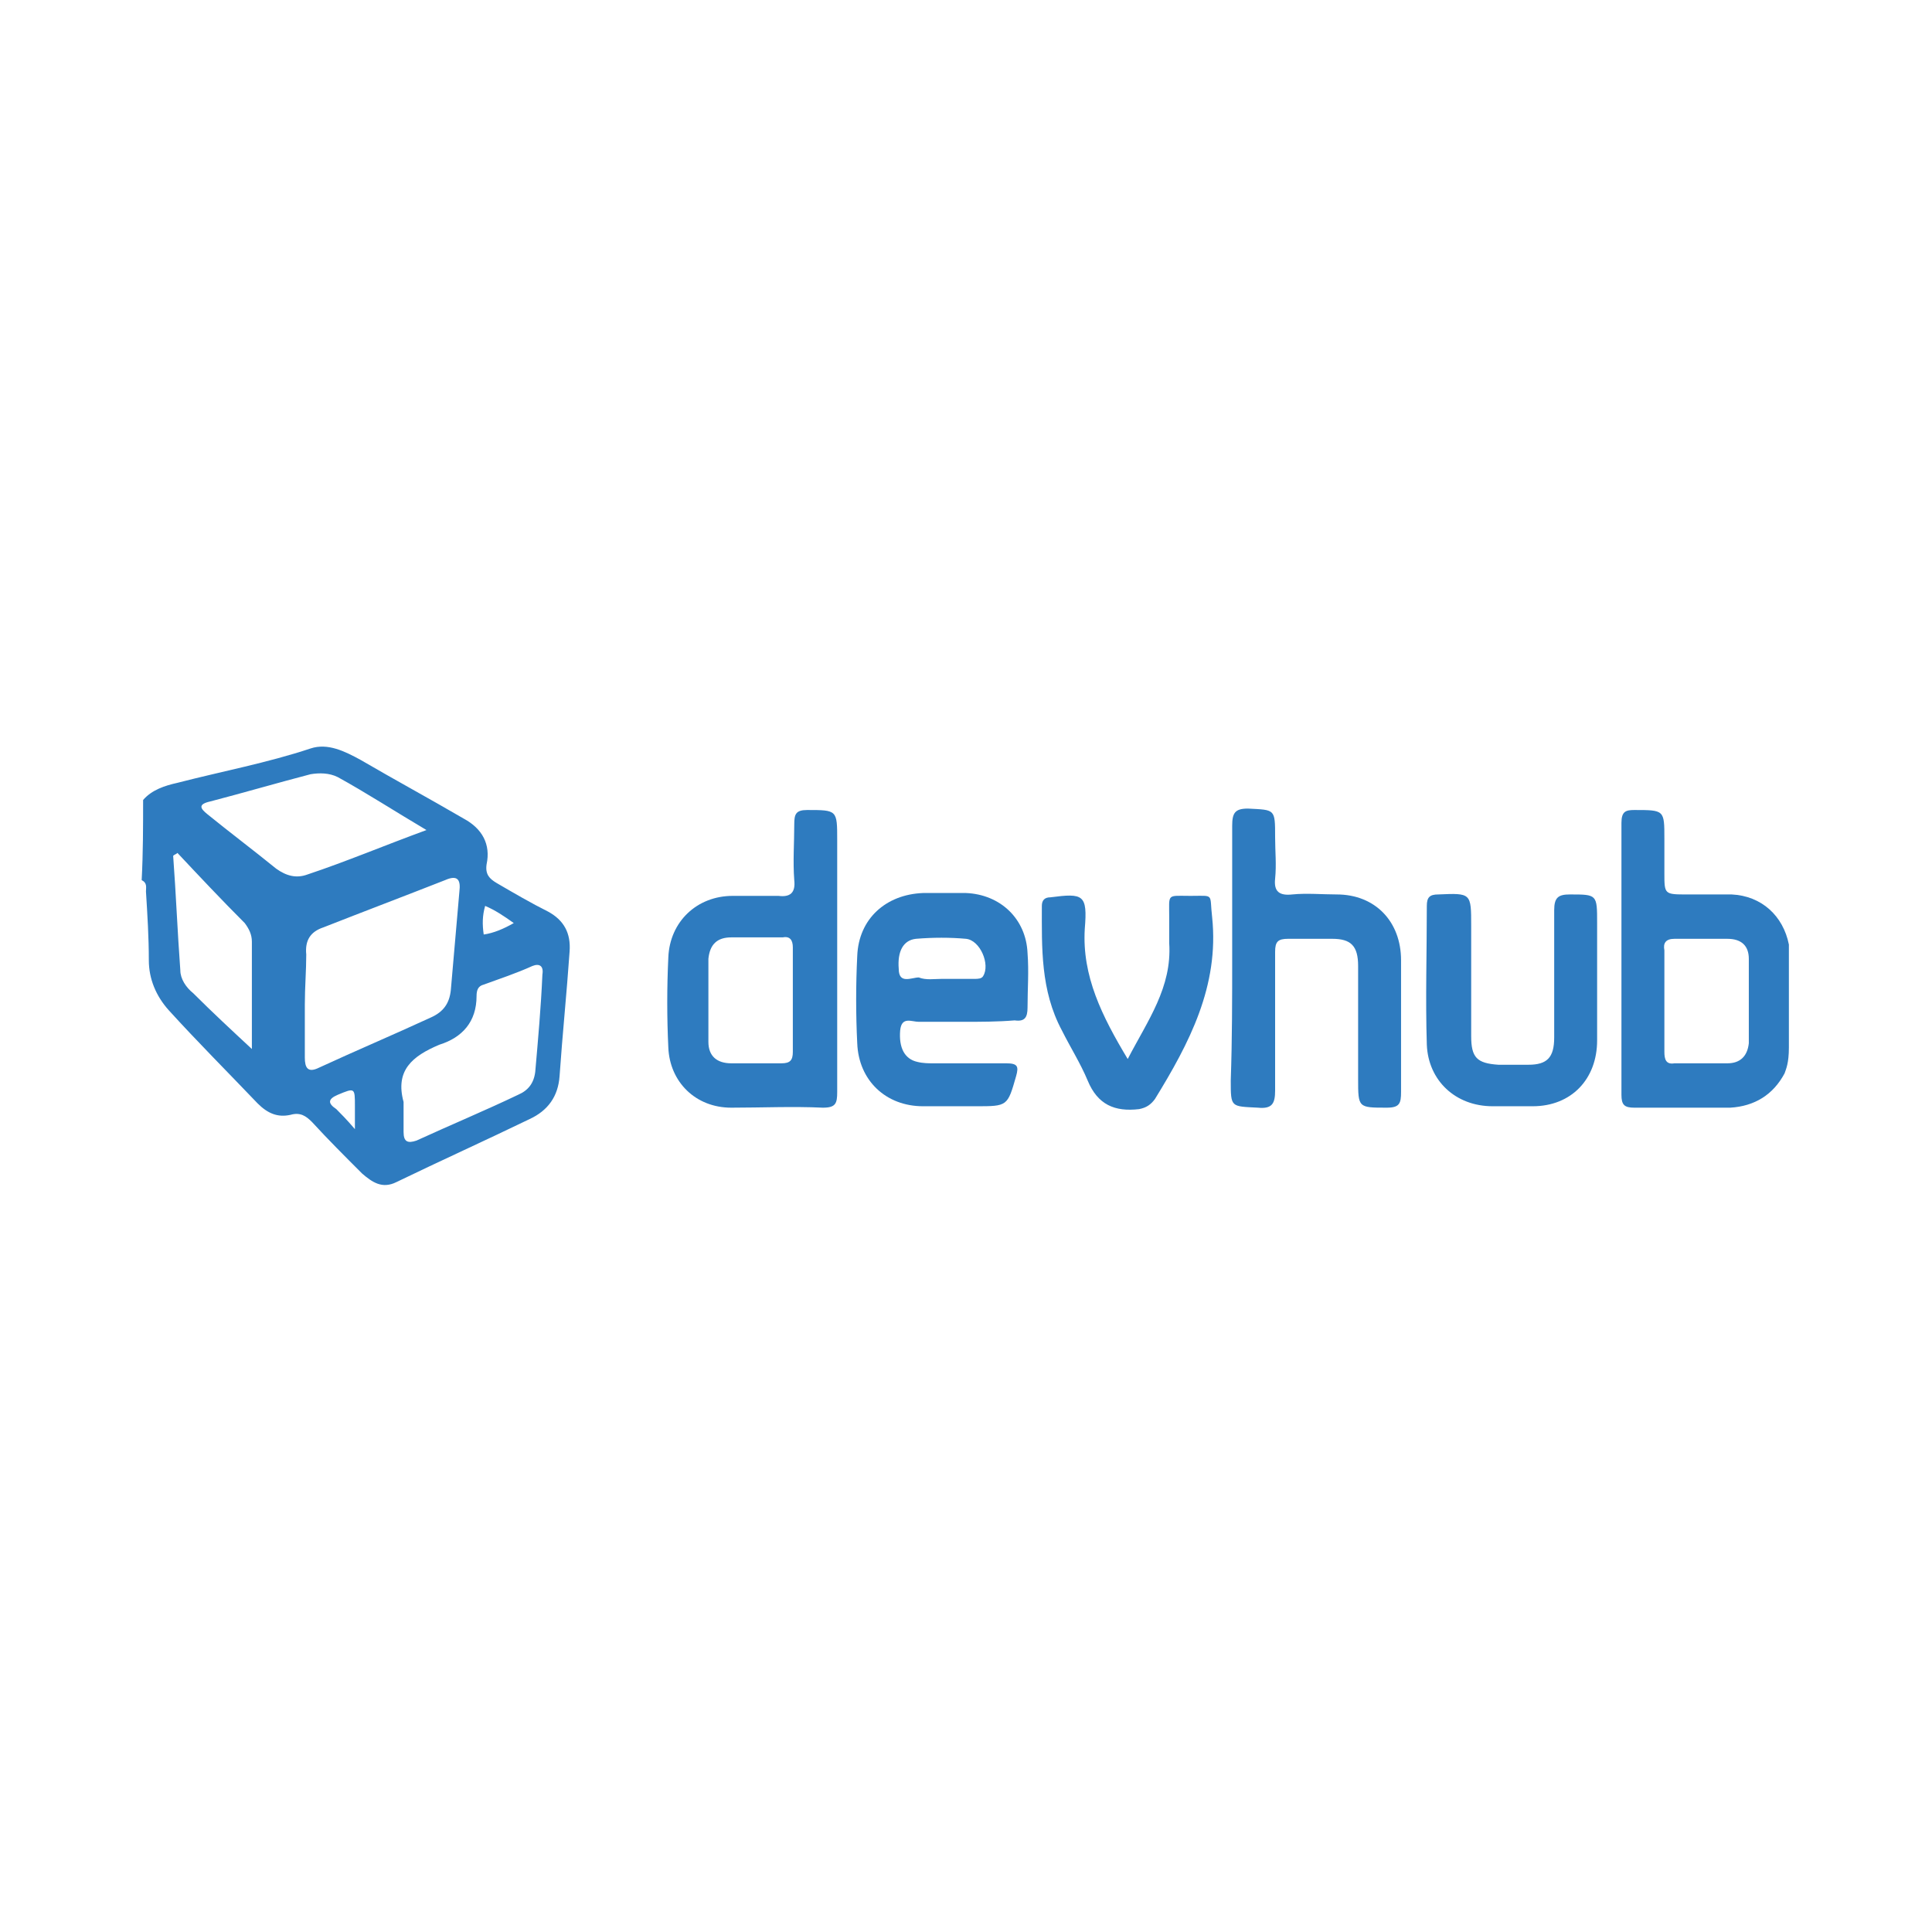 <?xml version="1.0" encoding="utf-8"?>
<!-- Generator: Adobe Illustrator 26.0.3, SVG Export Plug-In . SVG Version: 6.00 Build 0)  -->
<svg version="1.1" id="Layer_1" xmlns="http://www.w3.org/2000/svg" xmlns:xlink="http://www.w3.org/1999/xlink" x="0px" y="0px"
	 viewBox="0 0 135 135" style="enable-background:new 0 0 135 135;" xml:space="preserve">
<style type="text/css">
	.st0{fill:#2E7BBF;}
</style>
<g>
	<path class="st0" d="M10,55.9c0.6-0.7,1.5-1,2.4-1.2c3.1-0.8,6.3-1.4,9.3-2.4c1.2-0.4,2.4,0.2,3.5,0.8c2.4,1.4,4.8,2.7,7.2,4.1
		c1.3,0.7,1.9,1.8,1.6,3.2c-0.1,0.7,0.2,1,0.7,1.3c1.2,0.7,2.4,1.4,3.6,2c1.1,0.6,1.6,1.5,1.5,2.8c-0.2,2.9-0.5,5.8-0.7,8.7
		c-0.1,1.4-0.8,2.4-2.1,3c-3.1,1.5-6.2,2.9-9.3,4.4c-1,0.5-1.7,0-2.4-0.6c-1.2-1.2-2.4-2.4-3.5-3.6c-0.4-0.4-0.8-0.7-1.5-0.5
		c-0.9,0.2-1.6-0.1-2.3-0.8c-2.1-2.2-4.2-4.3-6.2-6.5c-0.9-1-1.4-2.2-1.4-3.5c0-1.6-0.1-3.2-0.2-4.8c0-0.3,0.1-0.6-0.3-0.8
		C10,59.6,10,57.7,10,55.9z M21.3,70.2c0,1.2,0,2.5,0,3.7c0,0.7,0.2,1.1,1,0.7c2.6-1.2,5.2-2.3,7.8-3.5c0.9-0.4,1.3-1,1.4-1.9
		c0.2-2.3,0.4-4.6,0.6-6.9c0.1-0.8-0.1-1.2-1-0.8c-2.8,1.1-5.7,2.2-8.5,3.3c-0.9,0.3-1.3,0.9-1.2,1.9C21.4,67.8,21.3,69,21.3,70.2z
		 M28.2,77c0,0.7,0,1.4,0,2.1c0,0.7,0.3,0.8,0.9,0.6c2.4-1.1,4.8-2.1,7.1-3.2c0.7-0.3,1.1-0.8,1.2-1.6c0.2-2.3,0.4-4.5,0.5-6.8
		c0.1-0.6-0.2-0.8-0.7-0.6c-1.1,0.5-2.3,0.9-3.4,1.3c-0.4,0.1-0.5,0.4-0.5,0.8c0,1.8-1,2.9-2.6,3.4C28.8,73.8,27.6,74.8,28.2,77z
		 M29.8,58c-2.2-1.3-4.2-2.6-6.2-3.7c-0.6-0.3-1.3-0.3-1.9-0.2c-2.3,0.6-4.7,1.3-7,1.9c-0.9,0.2-0.7,0.5-0.2,0.9
		c1.6,1.3,3.2,2.5,4.8,3.8c0.7,0.5,1.4,0.7,2.2,0.4C24.2,60.2,26.8,59.1,29.8,58z M17.6,73.3c0-2.4,0-4.9,0-7.5
		c0-0.5-0.2-0.9-0.5-1.3c-1.6-1.6-3.2-3.3-4.7-4.9c-0.1,0.1-0.2,0.1-0.3,0.2c0.2,2.7,0.3,5.3,0.5,8c0,0.6,0.4,1.2,0.9,1.6
		C14.8,70.7,16.2,72,17.6,73.3z M24.8,78.9c0-0.7,0-1.2,0-1.6c0-1.3,0-1.3-1.2-0.8c-0.7,0.3-0.7,0.6-0.1,1
		C23.8,77.8,24.2,78.2,24.8,78.9z M33.8,65.3c0.7-0.1,1.4-0.4,2.1-0.8c-0.7-0.5-1.3-0.9-2-1.2C33.7,64,33.7,64.6,33.8,65.3z"/>
	<path class="st0" d="M124.7,75c-0.8,1.5-2.1,2.3-3.8,2.4c-2.2,0-4.4,0-6.7,0c-0.7,0-0.9-0.2-0.9-0.9c0-6.3,0-12.7,0-19
		c0-0.8,0.3-0.9,0.9-0.9c2.1,0,2.1,0,2.1,2c0,0.8,0,1.6,0,2.4c0,1.5,0,1.5,1.6,1.5c1,0,2.1,0,3.1,0c2.1,0.1,3.6,1.5,4,3.5
		c0,2.4,0,4.8,0,7.2C125,74.3,124.8,74.7,124.7,75z M116.3,69.9c0,1.2,0,2.4,0,3.6c0,0.5,0.1,0.9,0.7,0.8c1.2,0,2.5,0,3.7,0
		c0.9,0,1.4-0.5,1.5-1.4c0-2,0-3.9,0-5.9c0-0.9-0.5-1.4-1.5-1.4c-1.2,0-2.5,0-3.7,0c-0.6,0-0.8,0.3-0.7,0.8
		C116.3,67.6,116.3,68.7,116.3,69.9z"/>
	<path class="st0" d="M58.5,67c0,3.1,0,6.2,0,9.3c0,0.8-0.1,1.1-1,1.1c-2.1-0.1-4.3,0-6.4,0c-2.5,0-4.3-1.8-4.4-4.2
		c-0.1-2.1-0.1-4.2,0-6.3c0.1-2.5,2-4.3,4.5-4.3c1.1,0,2.2,0,3.2,0c0.8,0.1,1.2-0.2,1.1-1.1c-0.1-1.3,0-2.6,0-3.9c0-0.7,0.1-1,0.9-1
		c2.1,0,2.1,0,2.1,2.1C58.5,61.4,58.5,64.2,58.5,67z M55.4,69.8c0-1.2,0-2.4,0-3.6c0-0.5-0.2-0.8-0.7-0.7c-1.2,0-2.4,0-3.6,0
		c-1,0-1.5,0.5-1.6,1.5c0,1.9,0,3.8,0,5.8c0,1,0.6,1.5,1.6,1.5c1.2,0,2.3,0,3.5,0c0.6,0,0.8-0.2,0.8-0.8
		C55.4,72.3,55.4,71.1,55.4,69.8z"/>
	<path class="st0" d="M86.1,66.9c0-3.1,0-6.1,0-9.2c0-0.9,0.2-1.2,1.1-1.2c1.9,0.1,1.9,0,1.9,2c0,1,0.1,1.9,0,2.9
		c-0.1,0.9,0.3,1.2,1.2,1.1c1-0.1,2.1,0,3.1,0c2.7,0,4.5,1.9,4.5,4.6c0,3.1,0,6.1,0,9.2c0,0.8-0.1,1.1-1,1.1c-2,0-2,0-2-2
		c0-2.6,0-5.3,0-7.9c0-1.4-0.5-1.9-1.8-1.9c-1,0-2.1,0-3.1,0c-0.7,0-0.9,0.2-0.9,0.9c0,3.2,0,6.4,0,9.7c0,0.9-0.2,1.3-1.2,1.2
		c-1.9-0.1-1.9,0-1.9-1.9C86.1,72.6,86.1,69.8,86.1,66.9z"/>
	<path class="st0" d="M67.3,71.4c-1,0-2.1,0-3.1,0c-0.5,0-1.2-0.4-1.3,0.6c-0.1,1.2,0.3,2,1.2,2.2c0.4,0.1,0.8,0.1,1.1,0.1
		c1.7,0,3.4,0,5.1,0c0.8,0,0.9,0.2,0.7,0.9c-0.6,2.1-0.6,2.1-2.8,2.1c-1.2,0-2.5,0-3.7,0c-2.6,0-4.5-1.8-4.6-4.4
		c-0.1-2-0.1-4.1,0-6.1c0.1-2.6,2-4.3,4.6-4.4c1,0,2,0,3,0c2.4,0.1,4.2,1.8,4.3,4.2c0.1,1.3,0,2.5,0,3.8c0,0.7-0.2,1-0.9,0.9
		C69.7,71.4,68.5,71.4,67.3,71.4z M65.8,68.4c0.8,0,1.5,0,2.3,0c0.2,0,0.5,0,0.6-0.2c0.5-0.8-0.2-2.5-1.2-2.6
		c-1.1-0.1-2.3-0.1-3.5,0c-0.9,0.1-1.3,0.9-1.2,2.1c0,1.1,0.9,0.6,1.4,0.6C64.7,68.5,65.3,68.4,65.8,68.4z"/>
	<path class="st0" d="M111.6,68.2c0,1.5,0,3,0,4.5c0,2.7-1.8,4.6-4.5,4.6c-0.9,0-1.8,0-2.8,0c-2.6,0-4.5-1.8-4.6-4.3
		c-0.1-3.2,0-6.4,0-9.7c0-0.6,0.2-0.8,0.8-0.8c2.3-0.1,2.3-0.1,2.3,2.2c0,2.6,0,5.1,0,7.7c0,1.5,0.4,1.9,1.9,2c0.7,0,1.4,0,2.1,0
		c1.3,0,1.8-0.5,1.8-1.9c0-3,0-5.9,0-8.9c0-0.9,0.3-1.1,1.1-1.1c1.9,0,1.9,0,1.9,2C111.6,65.7,111.6,67,111.6,68.2z"/>
	<path class="st0" d="M78.8,74c1.4-2.7,3.1-5,2.9-8.1c0-0.6,0-1.2,0-1.8c0-1.7-0.2-1.5,1.5-1.5c1.7,0,1.3-0.2,1.5,1.5
		c0.5,4.8-1.6,8.8-4,12.7c-0.3,0.4-0.6,0.6-1.1,0.7c-1.7,0.2-2.9-0.3-3.6-2c-0.5-1.2-1.2-2.3-1.8-3.5c-1.5-2.8-1.4-5.8-1.4-8.7
		c0-0.4,0.2-0.6,0.6-0.6c2.3-0.3,2.6-0.2,2.4,2.2C75.6,68.2,77,71,78.8,74z"/>
</g>
</svg>
